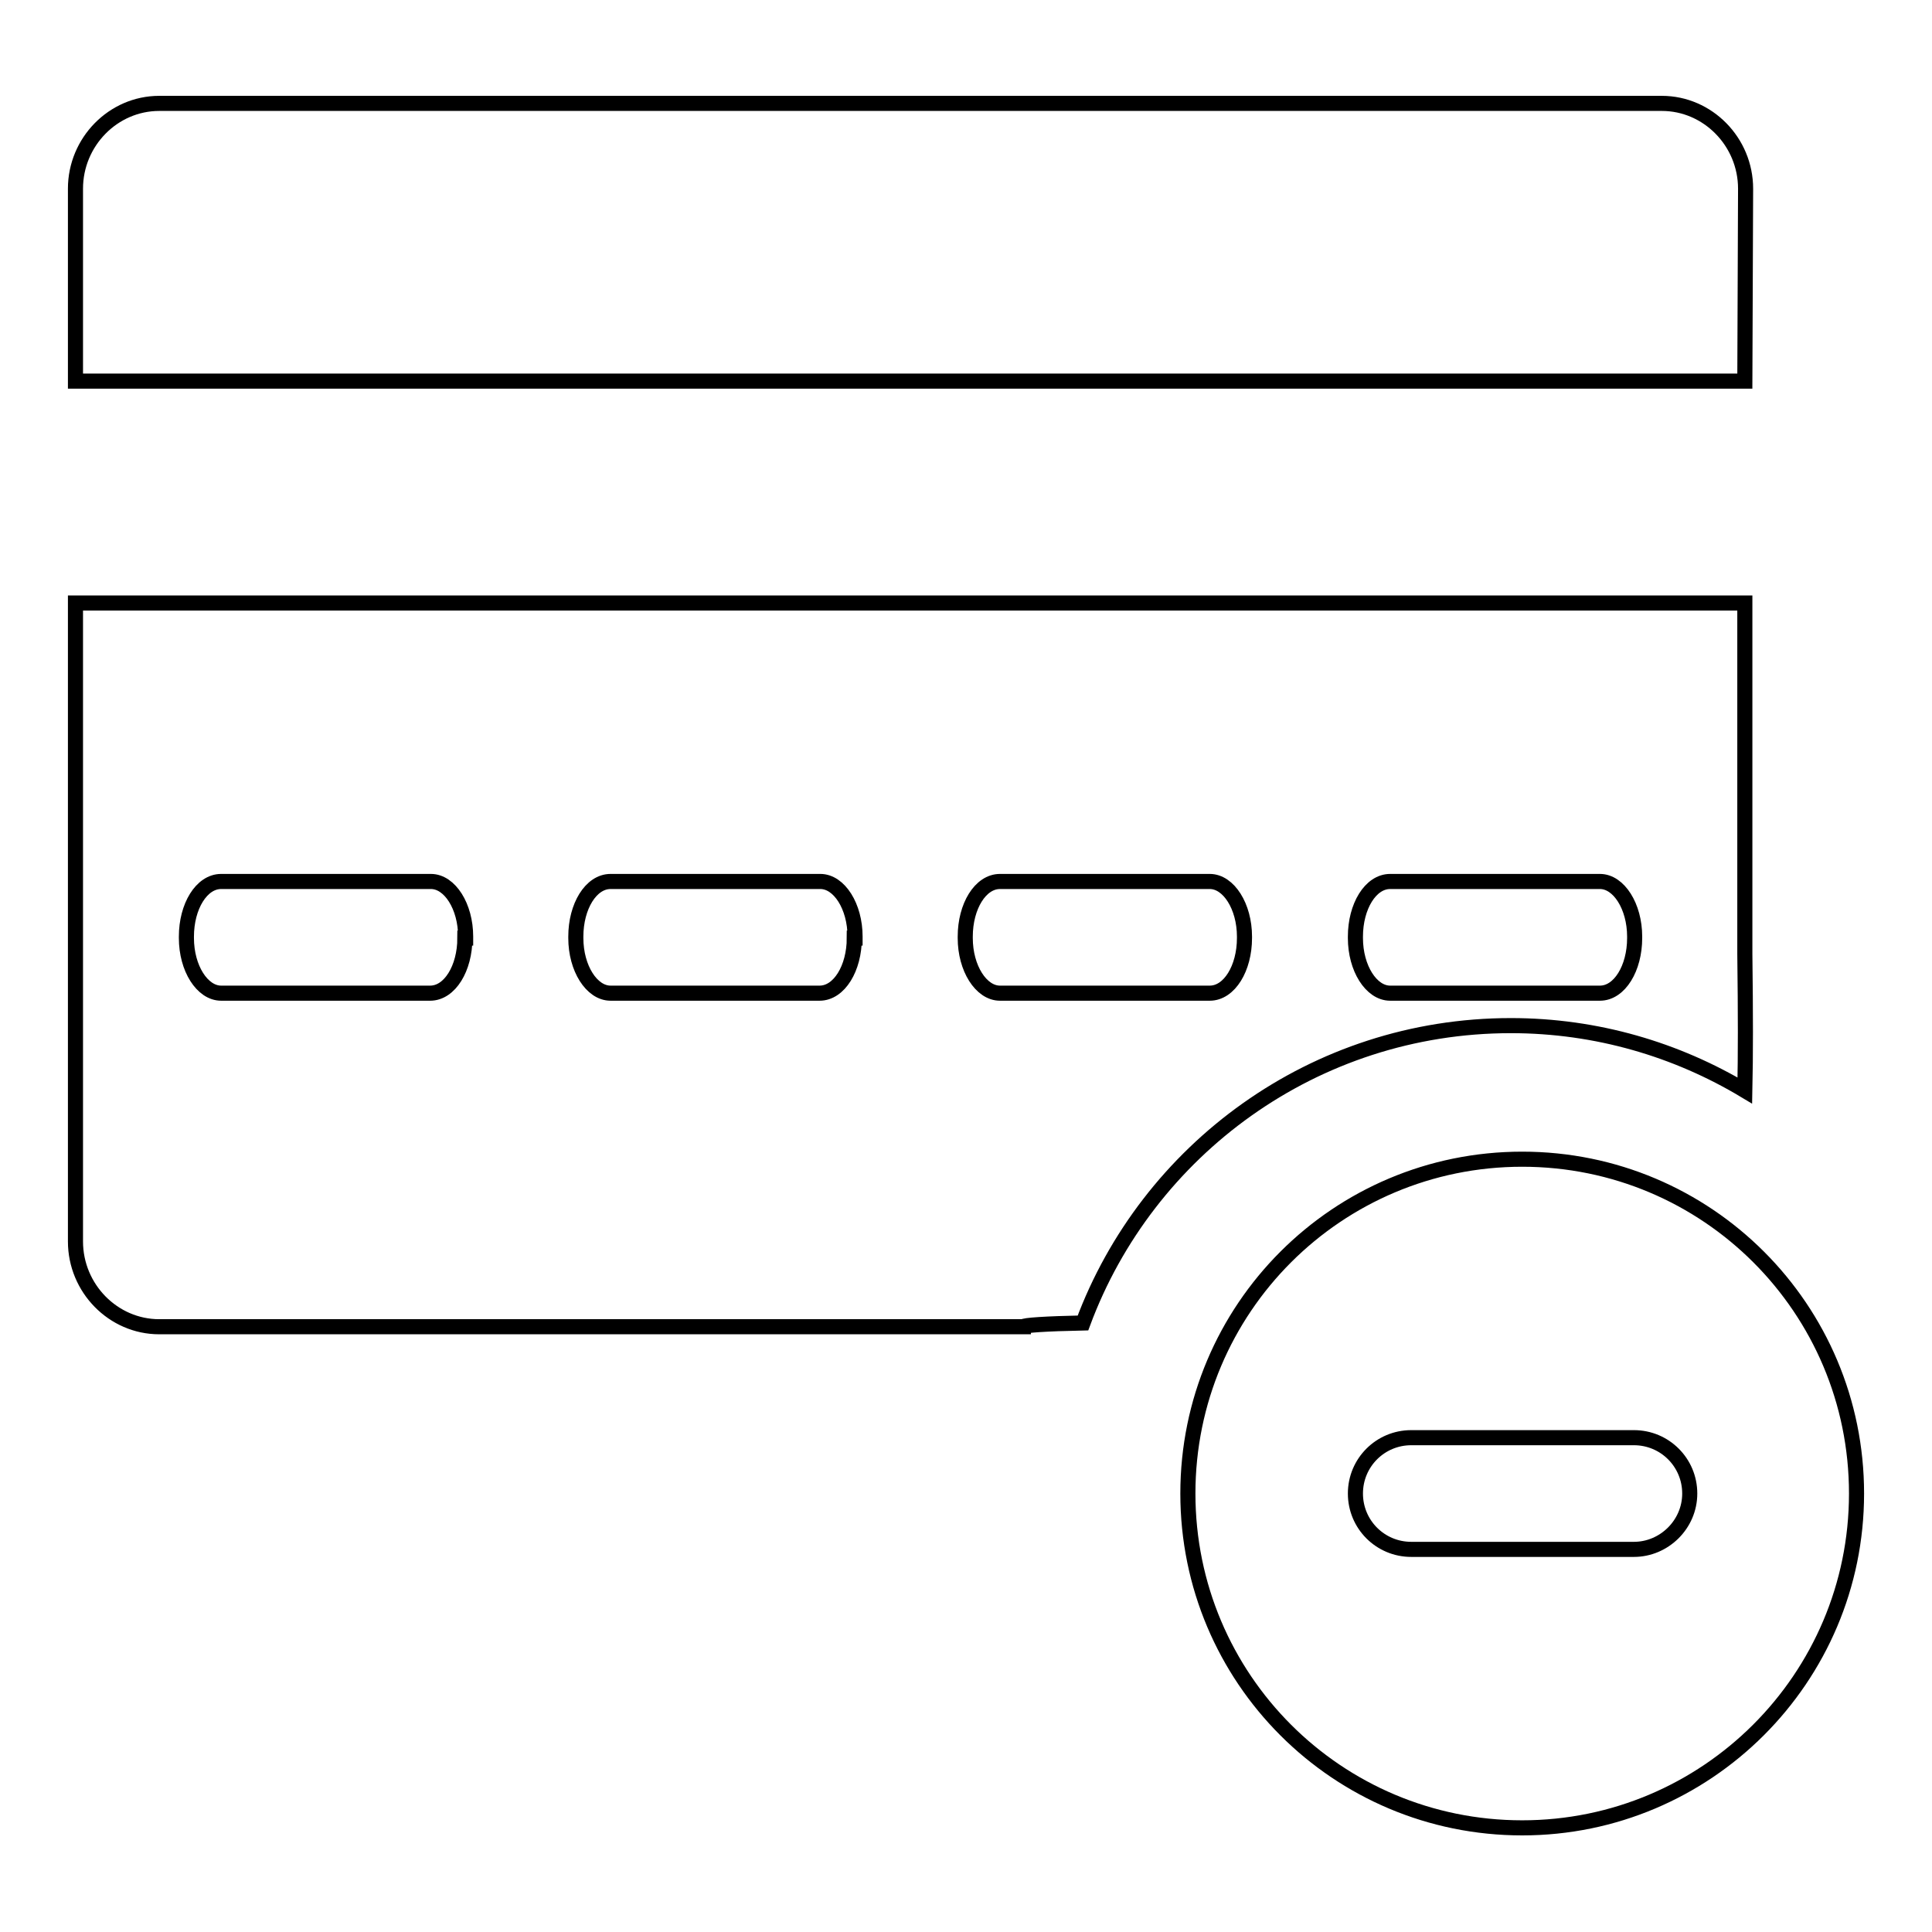 <?xml version="1.0" encoding="utf-8"?>
<!-- Svg Vector Icons : http://www.onlinewebfonts.com/icon -->
<!DOCTYPE svg PUBLIC "-//W3C//DTD SVG 1.1//EN" "http://www.w3.org/Graphics/SVG/1.1/DTD/svg11.dtd">
<svg version="1.1" xmlns="http://www.w3.org/2000/svg" xmlns:xlink="http://www.w3.org/1999/xlink" x="0px" y="0px" viewBox="0 0 256 256" enable-background="new 0 0 256 256" xml:space="preserve">
<g> <path stroke-width="2" fill-opacity="0" stroke="#000000"  d="M200.2,135.9c11.4,0,22,3.2,31,8.6c0.1-4.7,0.1-10,0-18.1l0-46.5H10v84.6c0,6.2,5,11.3,11.1,11.3h114.5 c0-0.2,3-0.4,7.9-0.5C152,152.4,174.1,135.9,200.2,135.9z M179.6,124.1c0-4,2-7.3,4.6-7.3h27.8c2.5,0,4.6,3.3,4.6,7.3v0.2 c0,4-2,7.3-4.6,7.3h-27.8c-2.5,0-4.6-3.3-4.6-7.3V124.1z M61.6,124.3c0,4-2,7.3-4.6,7.3H29.3c-2.5,0-4.6-3.3-4.6-7.3v-0.2 c0-4,2-7.3,4.6-7.3h27.8c2.5,0,4.6,3.3,4.6,7.3V124.3z M113.2,124.3c0,4-2,7.3-4.6,7.3H80.9c-2.5,0-4.6-3.3-4.6-7.3v-0.2 c0-4,2-7.3,4.6-7.3h27.8c2.5,0,4.6,3.3,4.6,7.3V124.3z M132.5,131.6c-2.5,0-4.6-3.3-4.6-7.3v-0.2c0-4,2-7.3,4.6-7.3h27.8 c2.5,0,4.6,3.3,4.6,7.3v0.2c0,4-2,7.3-4.6,7.3H132.5z M231.3,25c0-6.2-5-11.3-11.1-11.3H21.1C15,13.7,10,18.8,10,25v25.5h221.2 L231.3,25z M201.7,153.6c-24.5,0-44.3,19.8-44.3,44.3s19.8,44.3,44.3,44.3c24.4,0,44.3-19.8,44.3-44.3S226.2,153.6,201.7,153.6z  M216.5,205.3H187c-4.1,0-7.4-3.3-7.4-7.4s3.3-7.4,7.4-7.4h29.5c4.1,0,7.4,3.3,7.4,7.4S220.5,205.3,216.5,205.3z"/></g>
</svg>